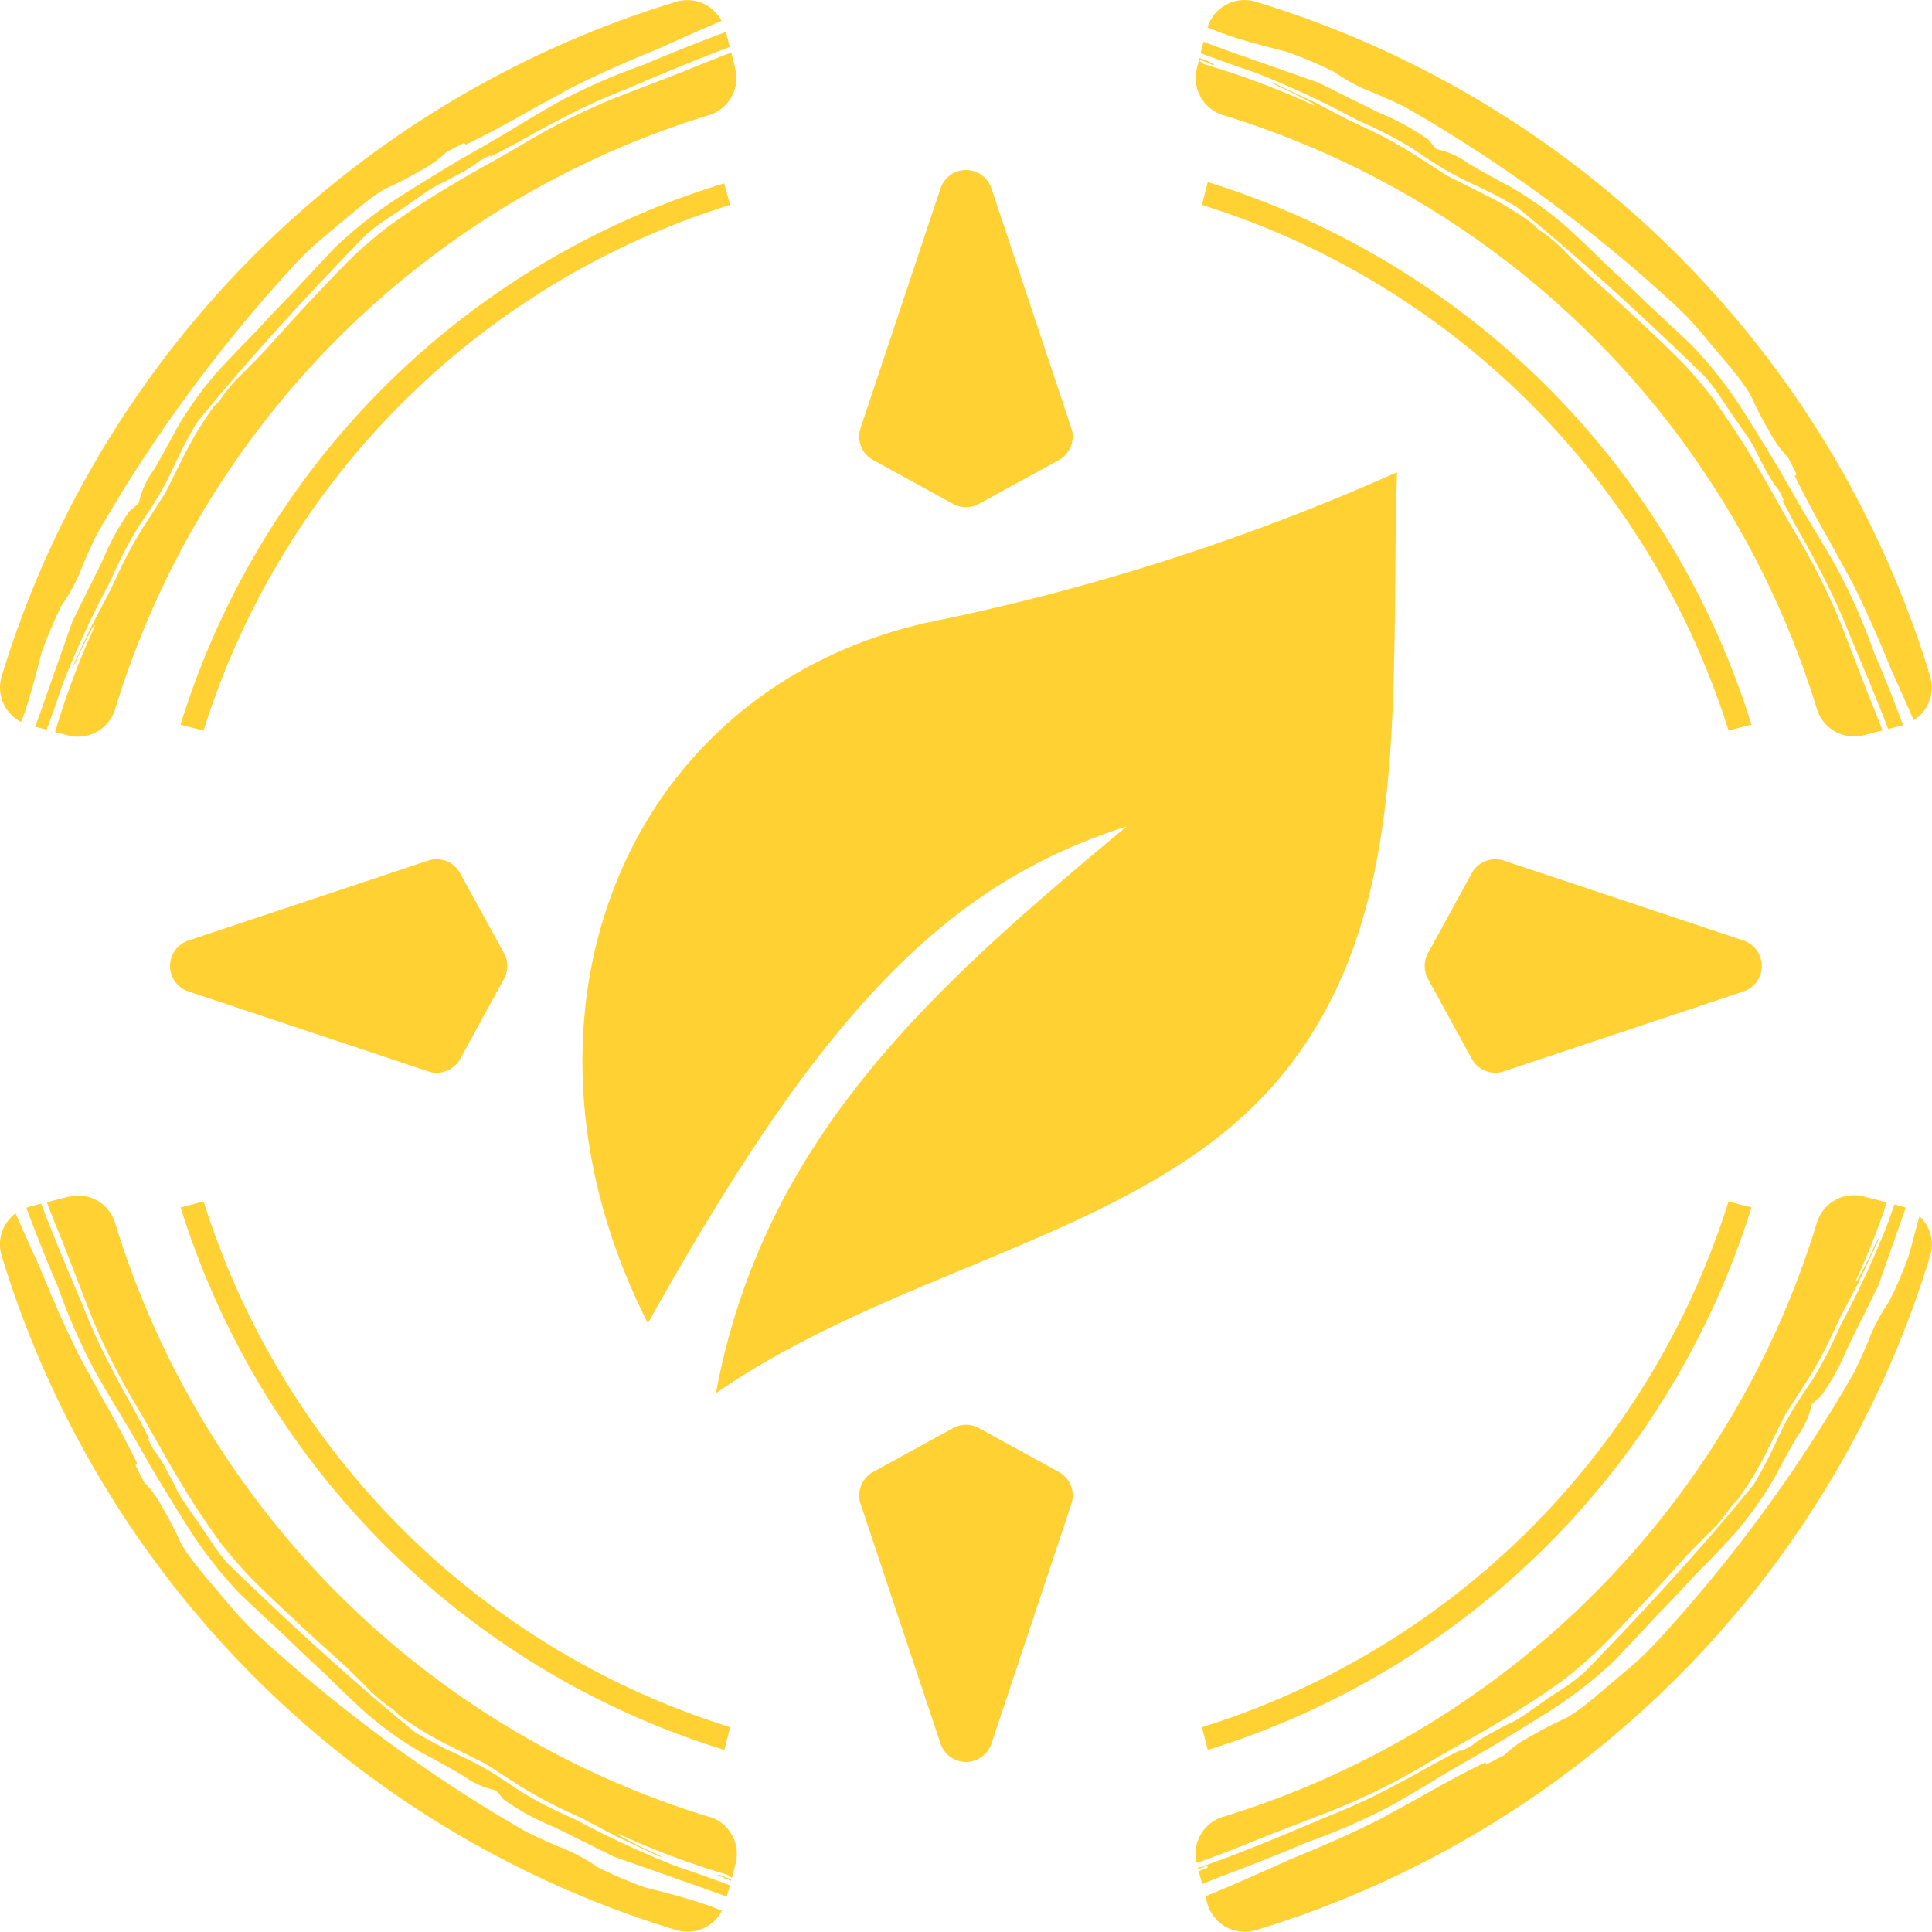 <svg id="Groupe_877" data-name="Groupe 877" xmlns="http://www.w3.org/2000/svg" xmlns:xlink="http://www.w3.org/1999/xlink" width="54.842" height="54.84" viewBox="0 0 54.842 54.84">
  <defs>
    <clipPath id="clip-path">
      <rect id="Rectangle_283" data-name="Rectangle 283" width="54.842" height="54.84" fill="#ffd133"/>
    </clipPath>
  </defs>
  <g id="Groupe_799" data-name="Groupe 799" transform="translate(0 0)" clip-path="url(#clip-path)">
    <path id="Tracé_1255" data-name="Tracé 1255" d="M15.457,2.5c-.4.226-.815.468-1.243.732-.518.316-1.051.618-1.58.92-.635.38-1.212.737-1.718,1.057a12.462,12.462,0,0,0-1.792,1.4c-.392.413-.8.851-1.219,1.3-.376.385-.734.765-1.079,1.139-.419.423-.813.837-1.188,1.252,0,.009-.012.028-.041.054a10.4,10.4,0,0,0-.991,1.412q-.192.363-.407.749c-.1.181-.193.34-.276.478a2.323,2.323,0,0,0-.4.9c-.052.047-.105.1-.155.143-.079.059-.119.093-.117.1a7.12,7.12,0,0,0-.77,1.417l-.841,1.692L.778,19.695c-.066.188-.133.369-.2.554l.326.083c.154-.421.311-.858.464-1.322a27.489,27.489,0,0,1,1.324-2.854c.043-.1.091-.2.14-.309a11.492,11.492,0,0,1,.678-1.277q.243-.355.449-.678a7.439,7.439,0,0,0,.375-.658c.071-.138.138-.276.2-.416s.119-.247.173-.359c.138-.273.288-.556.459-.844,1.512-1.856,3.161-3.644,4.8-5.327a5.535,5.535,0,0,1,.72-.537q.319-.207.673-.461c.064-.043.121-.081.166-.116.091-.062.183-.123.276-.183a2.526,2.526,0,0,1,.249-.143c.126-.057.318-.157.578-.3a3.526,3.526,0,0,0,.518-.325.414.414,0,0,1,.107-.071q.08-.039.119-.062c.055-.026.1-.045.123-.06.014.005.014.019,0,.041.432-.219.846-.442,1.233-.665.259-.142.52-.28.772-.411a17.2,17.2,0,0,1,1.851-.844c1.07-.459,2.066-.872,2.945-1.2l-.11-.426c-.772.287-1.557.6-2.339.932A17.936,17.936,0,0,0,15.457,2.5" transform="translate(0.42 0.381)" fill="#ffd133"/>
    <path id="Tracé_1256" data-name="Tracé 1256" d="M16.763,2.167a18.592,18.592,0,0,0-1.8.851c-.288.154-.589.33-.906.518-.369.219-.747.432-1.12.637-.456.261-.877.508-1.245.737-.527.326-.981.642-1.391.937q-.461.365-.908.779c-.254.249-.5.5-.734.749-.276.29-.549.582-.822.874a.152.152,0,0,1-.035.041c-.273.292-.547.6-.829.913-.147.161-.3.323-.464.487-.116.117-.218.221-.311.311a4.632,4.632,0,0,0-.625.749l-.105.109a.375.375,0,0,0-.076.081,9.785,9.785,0,0,0-.768,1.25l-.58,1.158-.642,1a11.946,11.946,0,0,0-.779,1.466c-.048.1-.1.2-.142.3l-.513.974-.549,1.174L1.4,18.3l-.014.047c.012-.021.016-.022.01,0l.017-.033c.019-.041.035-.074.047-.095s.028-.052.048-.095c.1-.233.212-.457.326-.675.052-.1.1-.193.15-.288l.064-.045A22.475,22.475,0,0,0,.952,20c-.016.047-.031.1-.047.152l.382.1a1.106,1.106,0,0,0,1.329-.768A25.412,25.412,0,0,1,19.447,2.646a1.105,1.105,0,0,0,.768-1.329L20.1.864c-.388.147-.8.307-1.239.489-.723.287-1.424.551-2.1.815" transform="translate(0.657 0.628)" fill="#ffd133"/>
    <path id="Tracé_1257" data-name="Tracé 1257" d="M.6,20.495c.014-.031.024-.06.036-.091.228-.632.392-1.281.542-1.873a11.966,11.966,0,0,1,.577-1.357,4.907,4.907,0,0,0,.357-.592,4.094,4.094,0,0,0,.205-.456c.136-.326.278-.649.437-.968a42.511,42.511,0,0,1,5.476-7.5,8.979,8.979,0,0,1,1-.963c.306-.254.606-.508.906-.76.086-.066.157-.121.209-.167.112-.088.228-.174.347-.257a2.306,2.306,0,0,1,.349-.2,8.36,8.36,0,0,0,.877-.461,3.183,3.183,0,0,0,.7-.478c.012-.026.06-.059.147-.105s.147-.076.188-.1q.135-.065.2-.1c.041,0,.06.017.064.043.687-.337,1.314-.68,1.889-1.01.38-.205.747-.411,1.108-.608.879-.442,1.713-.8,2.538-1.136q.919-.419,1.73-.765A1.1,1.1,0,0,0,19.209.045,28.765,28.765,0,0,0,.045,19.207,1.1,1.1,0,0,0,.6,20.495" transform="translate(0 0)" fill="#ffd133"/>
    <path id="Tracé_1258" data-name="Tracé 1258" d="M22.1,1.468a12.147,12.147,0,0,1,1.357.577,4.918,4.918,0,0,0,.594.357,3.829,3.829,0,0,0,.456.205c.325.136.647.28.967.437a42.448,42.448,0,0,1,7.5,5.476,8.967,8.967,0,0,1,.962,1c.256.306.509.606.763.906.064.088.121.157.166.209.088.112.174.228.257.347a2.322,2.322,0,0,1,.205.349,8.349,8.349,0,0,0,.457.879,3.25,3.25,0,0,0,.48.7.392.392,0,0,1,.105.147c.043.085.076.147.1.188.043.09.076.157.1.2,0,.041-.019.06-.045.064.338.687.682,1.314,1.01,1.89.207.378.411.746.609,1.107.44.879.8,1.713,1.134,2.538q.334.735.625,1.4a1.1,1.1,0,0,0,.471-1.233A28.762,28.762,0,0,0,21.214.045a1.1,1.1,0,0,0-1.359.732c.124.05.242.1.369.15.632.226,1.283.39,1.873.54" transform="translate(14.421 0)" fill="#ffd133"/>
    <path id="Tracé_1259" data-name="Tracé 1259" d="M24.174,2.9l.307.14a11.194,11.194,0,0,1,1.277.678c.238.162.463.312.68.449a7.469,7.469,0,0,0,.659.375q.2.106.414.2c.126.062.247.119.359.173.273.136.556.288.844.457,1.856,1.516,3.644,3.163,5.327,4.8a5.779,5.779,0,0,1,.537.72q.207.319.461.673c.043.066.081.121.116.166.062.09.123.183.183.274a2.749,2.749,0,0,1,.143.25c.057.126.157.318.3.578a3.525,3.525,0,0,0,.325.518.373.373,0,0,1,.071.107q.039.08.062.119c.026.055.045.1.06.123-.007.014-.021.014-.041,0,.219.432.442.846.665,1.233.142.259.28.52.411.772a17.405,17.405,0,0,1,.846,1.851c.4.948.773,1.833,1.079,2.636l.4-.1.026-.01c-.254-.672-.521-1.35-.813-2.027a17.936,17.936,0,0,0-1.044-2.389c-.226-.4-.468-.815-.732-1.245-.316-.518-.618-1.05-.92-1.578-.38-.635-.737-1.212-1.057-1.719a12.418,12.418,0,0,0-1.4-1.79c-.413-.392-.851-.8-1.3-1.219-.385-.376-.765-.734-1.139-1.079-.423-.419-.837-.813-1.252-1.188-.009,0-.028-.01-.054-.041a10.5,10.5,0,0,0-1.412-.991q-.363-.194-.749-.407c-.181-.1-.34-.193-.478-.276a2.323,2.323,0,0,0-.9-.4L26.3,3.574c-.059-.078-.093-.117-.1-.116a7.033,7.033,0,0,0-1.417-.77l-1.692-.841L20.635.984c-.276-.1-.547-.2-.811-.3l-.083.326c.5.183,1.02.373,1.58.559A27.136,27.136,0,0,1,24.174,2.9" transform="translate(14.338 0.5)" fill="#ffd133"/>
    <path id="Tracé_1260" data-name="Tracé 1260" d="M20.46,2.579A25.405,25.405,0,0,1,37.291,19.411a1.105,1.105,0,0,0,1.329.768l.542-.14c-.114-.3-.235-.6-.371-.93-.285-.723-.549-1.424-.813-2.1a18.193,18.193,0,0,0-.851-1.8c-.154-.288-.33-.589-.518-.906-.219-.371-.432-.747-.637-1.12-.261-.457-.508-.879-.737-1.246-.326-.525-.644-.977-.939-1.39q-.363-.461-.777-.908c-.249-.254-.5-.5-.749-.735q-.435-.412-.875-.82a.21.21,0,0,1-.04-.036c-.292-.271-.6-.546-.913-.827-.161-.147-.323-.3-.485-.464-.119-.116-.223-.219-.312-.311a4.326,4.326,0,0,0-.749-.625l-.109-.105a.368.368,0,0,0-.081-.076,9.709,9.709,0,0,0-1.25-.768L26.8,4.292l-1-.642a12.058,12.058,0,0,0-1.464-.78c-.1-.048-.2-.095-.3-.14l-.974-.513-1.174-.549-.047-.014L21.8,1.64c.022.012.022.016,0,.01l.033.017a.815.815,0,0,1,.095.047c.021.012.054.028.095.047.233.1.457.216.675.328l.288.15.045.064a22.662,22.662,0,0,0-2.88-1.1c-.073-.024-.154-.05-.238-.074-.14-.095-.183-.136-.131-.124a2.719,2.719,0,0,1,.3.116.236.236,0,0,0,.073.024.061.061,0,0,1,.033,0q-.008-.013.021-.005L20.135,1.1l-.164-.073c-.073-.026-.135-.05-.2-.076l-.076.3a1.105,1.105,0,0,0,.768,1.329" transform="translate(14.277 0.694)" fill="#ffd133"/>
    <path id="Tracé_1261" data-name="Tracé 1261" d="M22.8,37.908a17.967,17.967,0,0,0,2.389-1.044c.4-.226.815-.468,1.245-.732.518-.316,1.05-.62,1.578-.92.635-.382,1.212-.737,1.719-1.058a12.436,12.436,0,0,0,1.79-1.4c.394-.414.8-.851,1.219-1.3.378-.383.734-.765,1.081-1.139.419-.423.813-.837,1.188-1.25,0-.009.01-.028.04-.055a10.41,10.41,0,0,0,.993-1.412c.128-.24.264-.492.406-.747.1-.181.193-.342.276-.478a2.307,2.307,0,0,0,.4-.9c.052-.048.105-.1.157-.143.079-.059.119-.093.116-.105a6.987,6.987,0,0,0,.77-1.417l.841-1.69.782-2.222a.957.957,0,0,0-.1-.036l-.221-.057c-.064.181-.126.357-.192.546a27.013,27.013,0,0,1-1.322,2.855c-.043.1-.09.2-.14.307a11.325,11.325,0,0,1-.677,1.277c-.164.238-.314.463-.451.678s-.261.433-.375.659c-.071.136-.138.276-.2.416s-.119.247-.171.359c-.138.273-.29.556-.459.844-1.516,1.856-3.163,3.643-4.8,5.327a5.624,5.624,0,0,1-.718.535c-.214.138-.438.293-.675.461-.064.043-.121.083-.164.116-.091.062-.183.124-.276.185a2.743,2.743,0,0,1-.249.143c-.128.055-.319.155-.58.3a3.59,3.59,0,0,0-.518.326.39.39,0,0,1-.107.069l-.119.062c-.055.026-.095.047-.123.062-.014-.007-.012-.021,0-.041-.433.218-.846.442-1.233.663-.259.142-.521.28-.772.413a17.408,17.408,0,0,1-1.852.844c-1.348.577-2.576,1.081-3.6,1.429l.009.035.021-.01.152-.062a.224.224,0,0,1,.093-.019c.014,0,.007.024-.022.064-.073.028-.138.052-.193.067l-.036.014.1.371.418-.176c.846-.311,1.713-.653,2.57-1.02" transform="translate(14.306 14.387)" fill="#ffd133"/>
    <path id="Tracé_1262" data-name="Tracé 1262" d="M40.093,20c-.107.368-.2.732-.29,1.075a11.518,11.518,0,0,1-.578,1.357,5.366,5.366,0,0,0-.356.592,4.44,4.44,0,0,0-.205.456q-.2.489-.437.97a42.416,42.416,0,0,1-5.476,7.5,8.846,8.846,0,0,1-1,.962l-.9.761c-.086.066-.159.121-.209.167-.112.088-.228.174-.347.257a2.393,2.393,0,0,1-.349.2,8.606,8.606,0,0,0-.879.459,3.2,3.2,0,0,0-.7.48.38.38,0,0,1-.147.105c-.085.043-.147.076-.188.1-.091.043-.155.076-.2.1-.04,0-.06-.017-.062-.043-.689.338-1.314.682-1.89,1.01l-1.107.608c-.879.442-1.713.8-2.538,1.136-.882.4-1.692.758-2.413,1.051l.043.164a1.107,1.107,0,0,0,1.381.8A28.756,28.756,0,0,0,40.4,21.107,1.089,1.089,0,0,0,40.093,20" transform="translate(14.394 14.526)" fill="#ffd133"/>
    <path id="Tracé_1263" data-name="Tracé 1263" d="M23.679,37.06a18.787,18.787,0,0,0,1.8-.851c.288-.154.589-.33.906-.518.369-.218.747-.432,1.12-.637.457-.261.877-.508,1.245-.737.525-.326.981-.642,1.391-.937q.461-.365.908-.779c.254-.249.5-.5.734-.749.276-.29.549-.582.822-.874a.152.152,0,0,1,.035-.041c.273-.292.547-.6.829-.913.147-.162.3-.325.464-.487.116-.117.218-.221.311-.311a4.632,4.632,0,0,0,.625-.749c.035-.036.069-.073.105-.109a.431.431,0,0,0,.076-.081,9.784,9.784,0,0,0,.768-1.25l.58-1.158.642-1a11.947,11.947,0,0,0,.779-1.466c.048-.1.1-.2.142-.3l.511-.974.551-1.174.014-.047a.378.378,0,0,1,.014-.047c-.012.021-.016.022-.01,0l-.017.033c-.019.041-.035.074-.047.095s-.028.052-.048.095c-.1.233-.212.457-.328.675-.05.1-.1.193-.15.288l-.062.045a20.7,20.7,0,0,0,.894-2.249l-.663-.169a1.1,1.1,0,0,0-1.329.766A25.405,25.405,0,0,1,20.459,37.29a1.1,1.1,0,0,0-.77,1.315c.566-.2,1.191-.44,1.9-.732.722-.285,1.422-.549,2.094-.813" transform="translate(14.278 14.277)" fill="#ffd133"/>
    <path id="Tracé_1264" data-name="Tracé 1264" d="M18.323,39.089a12.147,12.147,0,0,1-1.357-.577,4.919,4.919,0,0,0-.594-.357,3.83,3.83,0,0,0-.456-.205c-.326-.136-.647-.28-.967-.437a42.448,42.448,0,0,1-7.5-5.476,9,9,0,0,1-.963-1c-.254-.3-.509-.6-.761-.9-.064-.088-.121-.157-.166-.209-.088-.112-.174-.228-.257-.347a2.411,2.411,0,0,1-.205-.349,8.349,8.349,0,0,0-.457-.879,3.25,3.25,0,0,0-.48-.7A.392.392,0,0,1,4.05,27.5c-.043-.085-.078-.147-.1-.188-.043-.09-.076-.157-.1-.2,0-.041.019-.06.045-.064-.338-.687-.682-1.314-1.01-1.89-.207-.378-.411-.746-.609-1.107-.44-.879-.8-1.713-1.134-2.538-.252-.552-.483-1.072-.7-1.564a1.1,1.1,0,0,0-.4,1.188A28.755,28.755,0,0,0,19.207,40.3a1.106,1.106,0,0,0,1.286-.552l-.3-.121c-.63-.226-1.281-.39-1.871-.54" transform="translate(0 14.492)" fill="#ffd133"/>
    <path id="Tracé_1265" data-name="Tracé 1265" d="M16.015,37.274l-.307-.14a11.193,11.193,0,0,1-1.277-.678c-.24-.162-.463-.311-.678-.449s-.433-.261-.659-.375q-.207-.106-.414-.2l-.361-.173c-.273-.136-.556-.288-.844-.457C9.617,33.287,7.83,31.638,6.145,30a5.484,5.484,0,0,1-.535-.72q-.21-.319-.463-.673-.065-.1-.114-.166c-.064-.09-.124-.183-.185-.274a2.748,2.748,0,0,1-.143-.25c-.055-.126-.155-.318-.3-.58a3.579,3.579,0,0,0-.325-.516.464.464,0,0,1-.071-.107q-.039-.08-.062-.119c-.026-.055-.045-.1-.06-.123.007-.014.021-.014.041,0-.219-.432-.442-.846-.665-1.233-.142-.259-.28-.52-.411-.772a17.386,17.386,0,0,1-.844-1.851c-.438-1.022-.834-1.975-1.153-2.824l-.326.085a.769.769,0,0,0-.095.035c.273.73.566,1.473.882,2.21A17.936,17.936,0,0,0,2.36,24.51c.226.4.468.815.732,1.245.316.518.618,1.05.92,1.578.38.635.737,1.212,1.058,1.719a12.41,12.41,0,0,0,1.4,1.79c.413.392.851.8,1.3,1.219.385.376.765.734,1.141,1.079.421.42.836.813,1.25,1.188.009,0,.028.01.055.041a10.274,10.274,0,0,0,1.41.991c.242.129.494.266.749.407.181.1.342.193.478.276a2.323,2.323,0,0,0,.9.4l.143.157c.059.078.093.117.1.116a7.034,7.034,0,0,0,1.417.77l1.692.841,2.453.863c.261.091.513.185.761.276l.085-.325c-.483-.18-.989-.361-1.531-.542a27.136,27.136,0,0,1-2.854-1.324" transform="translate(0.314 14.375)" fill="#ffd133"/>
    <path id="Tracé_1266" data-name="Tracé 1266" d="M11.847,30.825a.067.067,0,0,1-.035,0c.005.009,0,.01-.021.005l.074.038c.041.017.1.041.162.073l.155.057.01-.04a2.3,2.3,0,0,1-.274-.107.264.264,0,0,0-.073-.022" transform="translate(8.565 22.387)" fill="#ffd133"/>
    <path id="Tracé_1267" data-name="Tracé 1267" d="M19.546,37.29A25.406,25.406,0,0,1,2.715,20.46a1.1,1.1,0,0,0-1.329-.768l-.616.159c.135.352.281.723.445,1.12.285.723.549,1.422.813,2.094a18.012,18.012,0,0,0,.851,1.8c.154.29.33.589.518.908.219.369.432.747.637,1.12.261.456.508.877.737,1.245.326.525.644.979.939,1.391.242.307.5.608.777.906.249.254.5.5.749.735.29.276.582.549.875.822a.145.145,0,0,1,.04.035c.293.273.6.547.913.829.161.145.323.3.487.464.117.114.221.218.311.309a4.459,4.459,0,0,0,.749.625l.109.105a.444.444,0,0,0,.083.078,9.974,9.974,0,0,0,1.248.768l1.158.578,1,.642a12.106,12.106,0,0,0,1.467.78c.1.048.2.095.3.14l.974.513,1.174.549.047.014.047.014c-.021-.012-.022-.016,0-.009l-.033-.019a.862.862,0,0,1-.095-.045c-.021-.012-.054-.029-.095-.048-.233-.1-.457-.214-.675-.328l-.288-.15-.045-.062a22.662,22.662,0,0,0,2.88,1.1l.238.074c.057.04.088.062.112.083l.107-.416a1.105,1.105,0,0,0-.768-1.329" transform="translate(0.559 14.277)" fill="#ffd133"/>
    <path id="Tracé_1268" data-name="Tracé 1268" d="M16.436,3.318l-2.268,6.8a.759.759,0,0,0,.357.91l2.268,1.245a.765.765,0,0,0,.732,0l2.268-1.243a.762.762,0,0,0,.356-.91L17.883,3.318a.762.762,0,0,0-1.447,0" transform="translate(10.261 2.031)" fill="#ffd133"/>
    <path id="Tracé_1269" data-name="Tracé 1269" d="M24.763,14.525,23.52,16.793a.76.76,0,0,0,0,.732l1.243,2.268a.761.761,0,0,0,.91.356l6.8-2.267a.762.762,0,0,0,0-1.447l-6.8-2.268a.764.764,0,0,0-.91.357" transform="translate(17.015 10.262)" fill="#ffd133"/>
    <path id="Tracé_1270" data-name="Tracé 1270" d="M17.882,32.477l2.268-6.8a.764.764,0,0,0-.357-.91l-2.267-1.243a.759.759,0,0,0-.734,0l-2.268,1.243a.761.761,0,0,0-.356.91l2.267,6.8a.762.762,0,0,0,1.447,0" transform="translate(10.262 17.015)" fill="#ffd133"/>
    <path id="Tracé_1271" data-name="Tracé 1271" d="M3.319,16.436a.762.762,0,0,0,0,1.447l6.805,2.268a.765.765,0,0,0,.91-.357l1.241-2.268a.76.76,0,0,0,0-.732l-1.245-2.268a.759.759,0,0,0-.91-.357Z" transform="translate(2.031 10.261)" fill="#ffd133"/>
    <path id="Tracé_1272" data-name="Tracé 1272" d="M25.026,17.819c-5.438,4.523-10.3,8.8-11.66,16.088,5.286-3.648,12.279-4.513,15.984-8.925C33.174,20.431,32.5,14.137,32.7,7.765a63.721,63.721,0,0,1-13.365,4.274C10.707,14,7.058,23.29,11.434,31.923,16.283,23.25,19.8,19.475,25.026,17.819Z" transform="translate(6.956 5.64)" fill="#ffd133"/>
    <path id="Tracé_1273" data-name="Tracé 1273" d="M18.568,3.626,18.4,3.015A23.191,23.191,0,0,0,2.969,18.381l.653.167A22.774,22.774,0,0,1,18.568,3.626" transform="translate(2.156 2.19)" fill="#ffd133"/>
    <path id="Tracé_1274" data-name="Tracé 1274" d="M34.712,18.563l.651-.167a23.413,23.413,0,0,0-15.433-15.4l-.167.647a22.785,22.785,0,0,1,14.95,14.924" transform="translate(14.354 2.173)" fill="#ffd133"/>
    <path id="Tracé_1275" data-name="Tracé 1275" d="M19.762,34.677l.167.649a23.4,23.4,0,0,0,15.435-15.4l-.653-.167a22.771,22.771,0,0,1-14.95,14.922" transform="translate(14.354 14.348)" fill="#ffd133"/>
    <path id="Tracé_1276" data-name="Tracé 1276" d="M3.623,19.756l-.653.169a23.393,23.393,0,0,0,15.435,15.4l.166-.646A22.779,22.779,0,0,1,3.623,19.756" transform="translate(2.157 14.349)" fill="#ffd133"/>
  </g>
</svg>
